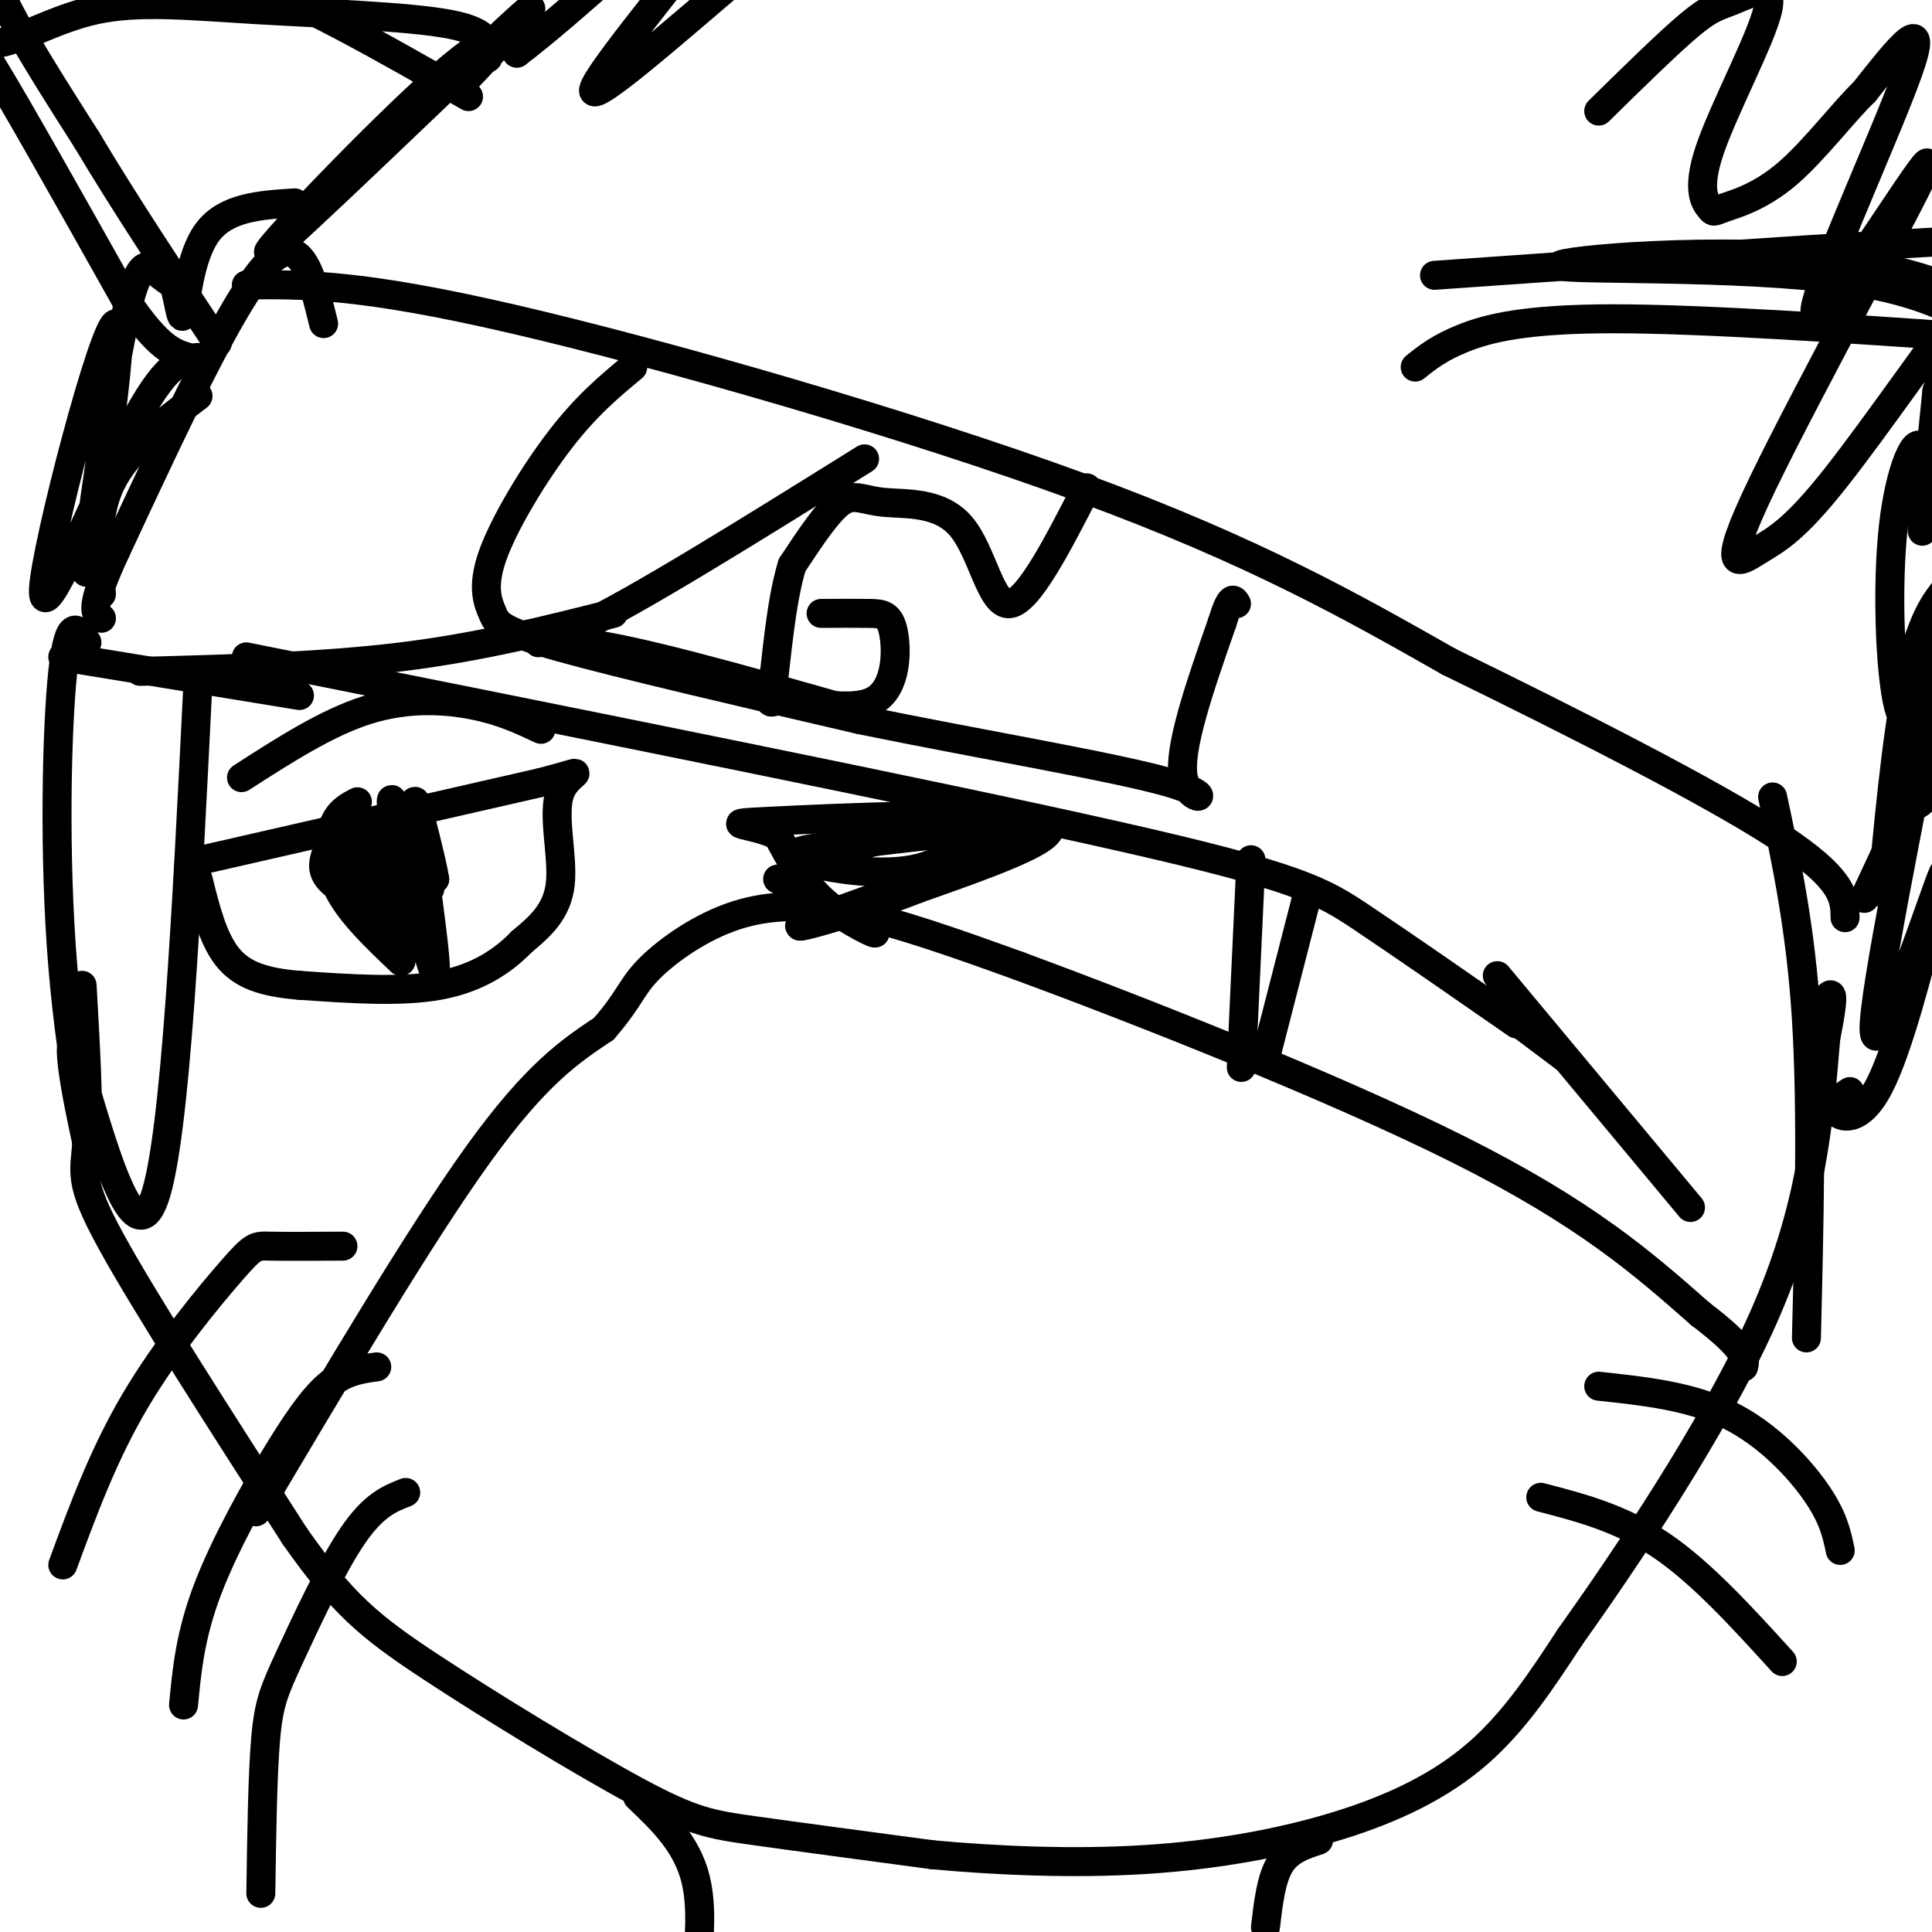 <svg viewBox='0 0 400 400' version='1.1' xmlns='http://www.w3.org/2000/svg' xmlns:xlink='http://www.w3.org/1999/xlink'><g fill='none' stroke='#000000' stroke-width='6' stroke-linecap='round' stroke-linejoin='round'><path d='M17,204c0.711,12.533 1.422,25.067 1,32c-0.422,6.933 -1.978,8.267 5,21c6.978,12.733 22.489,36.867 38,61'/><path d='M61,318c9.879,14.088 15.576,18.807 28,27c12.424,8.193 31.576,19.860 43,26c11.424,6.140 15.121,6.754 24,8c8.879,1.246 22.939,3.123 37,5'/><path d='M193,384c13.667,1.262 29.333,1.915 44,1c14.667,-0.915 28.333,-3.400 40,-7c11.667,-3.600 21.333,-8.314 29,-15c7.667,-6.686 13.333,-15.343 19,-24'/><path d='M325,339c11.267,-15.822 29.933,-43.378 40,-66c10.067,-22.622 11.533,-40.311 13,-58'/><path d='M378,215c2.167,-11.000 1.083,-9.500 0,-8'/><path d='M53,313c17.000,-28.667 34.000,-57.333 46,-74c12.000,-16.667 19.000,-21.333 26,-26'/><path d='M125,213c5.317,-6.124 5.611,-8.435 9,-12c3.389,-3.565 9.874,-8.383 17,-11c7.126,-2.617 14.893,-3.033 25,-1c10.107,2.033 22.553,6.517 35,11'/><path d='M211,200c23.444,8.644 64.556,24.756 91,38c26.444,13.244 38.222,23.622 50,34'/><path d='M352,272c9.833,7.500 9.417,9.250 9,11'/><path d='M161,182c9.333,5.000 18.667,10.000 20,11c1.333,1.000 -5.333,-2.000 -10,-6c-4.667,-4.000 -7.333,-9.000 -10,-14'/><path d='M161,173c-5.345,-2.679 -13.708,-2.375 -1,-3c12.708,-0.625 46.488,-2.179 55,0c8.512,2.179 -8.244,8.089 -25,14'/><path d='M190,184c-12.048,4.774 -29.667,9.708 -23,7c6.667,-2.708 37.619,-13.060 43,-17c5.381,-3.940 -14.810,-1.470 -35,1'/><path d='M175,175c-8.620,0.576 -12.671,1.515 -9,3c3.671,1.485 15.065,3.515 23,2c7.935,-1.515 12.410,-6.576 10,-8c-2.410,-1.424 -11.705,0.788 -21,3'/><path d='M42,178c0.000,0.000 70.000,-16.000 70,-16'/><path d='M112,162c11.643,-3.012 5.750,-2.542 4,2c-1.750,4.542 0.643,13.155 0,19c-0.643,5.845 -4.321,8.923 -8,12'/><path d='M108,195c-3.733,3.867 -9.067,7.533 -17,9c-7.933,1.467 -18.467,0.733 -29,0'/><path d='M62,204c-7.578,-0.622 -12.022,-2.178 -15,-6c-2.978,-3.822 -4.489,-9.911 -6,-16'/><path d='M50,161c8.844,-5.689 17.689,-11.378 26,-14c8.311,-2.622 16.089,-2.178 22,-1c5.911,1.178 9.956,3.089 14,5'/><path d='M82,180c2.089,-0.711 4.178,-1.422 3,-1c-1.178,0.422 -5.622,1.978 -6,2c-0.378,0.022 3.311,-1.489 7,-3'/><path d='M82,186c-1.592,-1.474 -3.183,-2.947 -4,-5c-0.817,-2.053 -0.858,-4.684 0,-6c0.858,-1.316 2.616,-1.316 4,-1c1.384,0.316 2.396,0.947 2,2c-0.396,1.053 -2.198,2.526 -4,4'/><path d='M80,180c-2.175,1.030 -5.614,1.606 -8,0c-2.386,-1.606 -3.719,-5.394 -2,-6c1.719,-0.606 6.491,1.970 9,2c2.509,0.030 2.754,-2.485 3,-5'/><path d='M82,171c-0.869,0.321 -4.542,3.625 -7,5c-2.458,1.375 -3.702,0.821 -4,0c-0.298,-0.821 0.351,-1.911 1,-3'/><path d='M51,136c71.044,14.222 142.089,28.444 180,37c37.911,8.556 42.689,11.444 51,17c8.311,5.556 20.156,13.778 32,22'/><path d='M259,178c0.000,0.000 -2.000,43.000 -2,43'/><path d='M271,184c0.000,0.000 -9.000,35.000 -9,35'/><path d='M312,210c0.000,0.000 12.000,9.000 12,9'/><path d='M310,202c0.000,0.000 40.000,48.000 40,48'/><path d='M367,165c2.917,13.667 5.833,27.333 7,46c1.167,18.667 0.583,42.333 0,66'/><path d='M62,144c0.000,0.000 -49.000,-8.000 -49,-8'/><path d='M41,141c-2.333,47.250 -4.667,94.500 -9,107c-4.333,12.500 -10.667,-9.750 -17,-32'/><path d='M15,216c-1.376,2.242 3.683,23.848 4,25c0.317,1.152 -4.107,-18.152 -6,-41c-1.893,-22.848 -1.255,-49.242 0,-61c1.255,-11.758 3.128,-8.879 5,-6'/><path d='M21,123c-0.667,-8.083 -1.333,-16.167 2,-23c3.333,-6.833 10.667,-12.417 18,-18'/><path d='M51,59c11.800,-0.133 23.600,-0.267 55,7c31.400,7.267 82.400,21.933 118,35c35.600,13.067 55.800,24.533 76,36'/><path d='M300,137c26.311,12.844 54.089,26.956 68,36c13.911,9.044 13.956,13.022 14,17'/><path d='M67,67c-2.417,-9.917 -4.833,-19.833 -12,-12c-7.167,7.833 -19.083,33.417 -31,59'/><path d='M24,114c-5.667,12.167 -4.333,13.083 -3,14'/><path d='M225,101c-6.059,11.825 -12.118,23.649 -16,24c-3.882,0.351 -5.587,-10.772 -10,-16c-4.413,-5.228 -11.534,-4.561 -16,-5c-4.466,-0.439 -6.276,-1.982 -9,0c-2.724,1.982 -6.362,7.491 -10,13'/><path d='M164,117c-2.363,7.548 -3.271,19.917 -4,25c-0.729,5.083 -1.278,2.879 3,3c4.278,0.121 13.384,2.569 18,0c4.616,-2.569 4.743,-10.153 4,-14c-0.743,-3.847 -2.355,-3.956 -5,-4c-2.645,-0.044 -6.322,-0.022 -10,0'/><path d='M179,95c-23.667,14.756 -47.333,29.511 -59,35c-11.667,5.489 -11.333,1.711 0,3c11.333,1.289 33.667,7.644 56,14'/><path d='M131,76c-4.767,3.954 -9.534,7.907 -15,15c-5.466,7.093 -11.630,17.324 -14,24c-2.370,6.676 -0.946,9.797 0,12c0.946,2.203 1.413,3.486 14,7c12.587,3.514 37.293,9.257 62,15'/><path d='M178,149c23.988,4.940 52.958,9.792 64,13c11.042,3.208 4.155,4.774 3,-1c-1.155,-5.774 3.423,-18.887 8,-32'/><path d='M253,129c1.833,-6.000 2.417,-5.000 3,-4'/><path d='M71,258c-5.940,0.036 -11.881,0.071 -15,0c-3.119,-0.071 -3.417,-0.250 -8,5c-4.583,5.250 -13.452,15.929 -20,27c-6.548,11.071 -10.774,22.536 -15,34'/><path d='M78,283c-2.976,0.405 -5.952,0.810 -9,3c-3.048,2.190 -6.167,6.167 -11,14c-4.833,7.833 -11.381,19.524 -15,29c-3.619,9.476 -4.310,16.738 -5,24'/><path d='M84,309c-3.321,1.292 -6.643,2.583 -11,9c-4.357,6.417 -9.750,17.958 -13,25c-3.250,7.042 -4.357,9.583 -5,17c-0.643,7.417 -0.821,19.708 -1,32'/><path d='M331,287c9.511,1.022 19.022,2.044 27,6c7.978,3.956 14.422,10.844 18,16c3.578,5.156 4.289,8.578 5,12'/><path d='M319,310c8.333,2.167 16.667,4.333 25,10c8.333,5.667 16.667,14.833 25,24'/><path d='M297,57c54.417,-3.833 108.833,-7.667 130,-8c21.167,-0.333 9.083,2.833 -3,6'/><path d='M424,55c-0.417,7.345 0.042,22.708 -2,37c-2.042,14.292 -6.583,27.512 -13,43c-6.417,15.488 -14.708,33.244 -23,51'/><path d='M97,20c-17.744,-10.161 -35.488,-20.321 -49,-25c-13.512,-4.679 -22.792,-3.875 -32,-5c-9.208,-1.125 -18.345,-4.179 -18,2c0.345,6.179 10.173,21.589 20,37'/><path d='M18,29c7.833,13.167 17.417,27.583 27,42'/><path d='M95,18c10.714,-11.315 21.429,-22.631 10,-12c-11.429,10.631 -45.000,43.208 -49,46c-4.000,2.792 21.571,-24.202 35,-36c13.429,-11.798 14.714,-8.399 16,-5'/><path d='M107,11c11.159,-8.426 31.057,-26.989 39,-34c7.943,-7.011 3.931,-2.468 4,-1c0.069,1.468 4.217,-0.137 -3,10c-7.217,10.137 -25.801,32.016 -24,33c1.801,0.984 23.985,-18.927 35,-28c11.015,-9.073 10.861,-7.306 11,-6c0.139,1.306 0.569,2.153 1,3'/><path d='M41,74c-3.363,0.423 -6.726,0.846 -14,15c-7.274,14.154 -18.459,42.040 -18,33c0.459,-9.040 12.562,-55.005 15,-55c2.438,0.005 -4.790,45.981 -6,51c-1.210,5.019 3.597,-30.918 7,-48c3.403,-17.082 5.401,-15.309 7,-14c1.599,1.309 2.800,2.155 4,3'/><path d='M36,59c0.988,2.762 1.458,8.167 2,6c0.542,-2.167 1.155,-11.905 5,-17c3.845,-5.095 10.923,-5.548 18,-6'/><path d='M383,226c-1.986,1.311 -3.972,2.623 -3,4c0.972,1.377 4.902,2.820 9,-5c4.098,-7.820 8.363,-24.902 11,-35c2.637,-10.098 3.645,-13.212 0,-3c-3.645,10.212 -11.943,33.749 -12,26c-0.057,-7.749 8.127,-46.786 10,-58c1.873,-11.214 -2.563,5.393 -7,22'/><path d='M391,177c-1.501,6.448 -1.753,11.566 -1,4c0.753,-7.566 2.511,-27.818 5,-40c2.489,-12.182 5.708,-16.296 7,-18c1.292,-1.704 0.657,-0.999 0,3c-0.657,3.999 -1.334,11.293 -3,17c-1.666,5.707 -4.319,9.828 -6,3c-1.681,-6.828 -2.389,-24.603 -1,-37c1.389,-12.397 4.874,-19.415 6,-16c1.126,3.415 -0.107,17.261 0,17c0.107,-0.261 1.553,-14.631 3,-29'/><path d='M401,81c2.959,-10.247 8.855,-21.364 5,-17c-3.855,4.364 -17.461,24.210 -26,35c-8.539,10.790 -12.010,12.526 -16,15c-3.990,2.474 -8.500,5.688 1,-14c9.500,-19.688 33.010,-62.277 34,-66c0.990,-3.723 -20.541,31.421 -23,31c-2.459,-0.421 14.155,-36.406 19,-50c4.845,-13.594 -2.077,-4.797 -9,4'/><path d='M386,19c-4.260,4.064 -10.411,12.223 -16,17c-5.589,4.777 -10.616,6.173 -13,7c-2.384,0.827 -2.125,1.085 -3,0c-0.875,-1.085 -2.884,-3.512 0,-12c2.884,-8.488 10.660,-23.038 12,-29c1.340,-5.962 -3.754,-3.336 -7,-2c-3.246,1.336 -4.642,1.382 -9,5c-4.358,3.618 -11.679,10.809 -19,18'/><path d='M293,76c2.489,-2.000 4.978,-4.000 10,-6c5.022,-2.000 12.578,-4.000 31,-4c18.422,0.000 47.711,2.000 77,4'/><path d='M411,70c9.453,-3.075 -5.415,-12.762 -30,-16c-24.585,-3.238 -58.888,-0.026 -58,1c0.888,1.026 36.968,-0.136 59,3c22.032,3.136 30.016,10.568 38,18'/><path d='M420,76c4.933,13.867 -1.733,39.533 -7,56c-5.267,16.467 -9.133,23.733 -13,31'/><path d='M400,163c-3.167,5.500 -4.583,3.750 -6,2'/><path d='M101,12c0.304,-2.688 0.608,-5.376 -8,-7c-8.608,-1.624 -26.127,-2.184 -40,-3c-13.873,-0.816 -24.100,-1.889 -33,0c-8.900,1.889 -16.473,6.739 -21,7c-4.527,0.261 -6.008,-4.068 -1,4c5.008,8.068 16.504,28.534 28,49'/><path d='M26,62c6.833,10.167 9.917,11.083 13,12'/><path d='M29,139c18.833,-0.500 37.667,-1.000 54,-3c16.333,-2.000 30.167,-5.500 44,-9'/><path d='M273,381c-3.083,1.000 -6.167,2.000 -8,5c-1.833,3.000 -2.417,8.000 -3,13'/><path d='M132,372c5.083,4.833 10.167,9.667 12,17c1.833,7.333 0.417,17.167 -1,27'/><path d='M83,173c-2.244,2.200 -4.489,4.400 -3,9c1.489,4.600 6.711,11.600 7,12c0.289,0.400 -4.356,-5.800 -9,-12'/><path d='M78,182c-2.845,-4.060 -5.458,-8.208 -7,-9c-1.542,-0.792 -2.012,1.774 1,6c3.012,4.226 9.506,10.113 16,16'/><path d='M88,195c-1.297,-0.420 -12.538,-9.469 -17,-15c-4.462,-5.531 -2.144,-7.544 -2,-7c0.144,0.544 -1.884,3.647 -2,6c-0.116,2.353 1.681,3.958 5,6c3.319,2.042 8.159,4.521 13,7'/><path d='M85,192c2.946,1.683 3.810,2.389 3,1c-0.810,-1.389 -3.295,-4.874 -4,-10c-0.705,-5.126 0.370,-11.893 1,-14c0.630,-2.107 0.815,0.447 1,3'/><path d='M86,172c0.833,2.167 2.417,6.083 4,10'/><path d='M90,182c-0.400,-2.800 -3.400,-14.800 -4,-16c-0.600,-1.200 1.200,8.400 3,18'/><path d='M74,166c-1.933,1.000 -3.867,2.000 -5,5c-1.133,3.000 -1.467,8.000 1,13c2.467,5.000 7.733,10.000 13,15'/><path d='M83,199c1.267,-6.289 -2.067,-29.511 -2,-33c0.067,-3.489 3.533,12.756 7,29'/><path d='M88,195c1.711,6.556 2.489,8.444 2,3c-0.489,-5.444 -2.244,-18.222 -4,-31'/><path d=''/></g>
</svg>